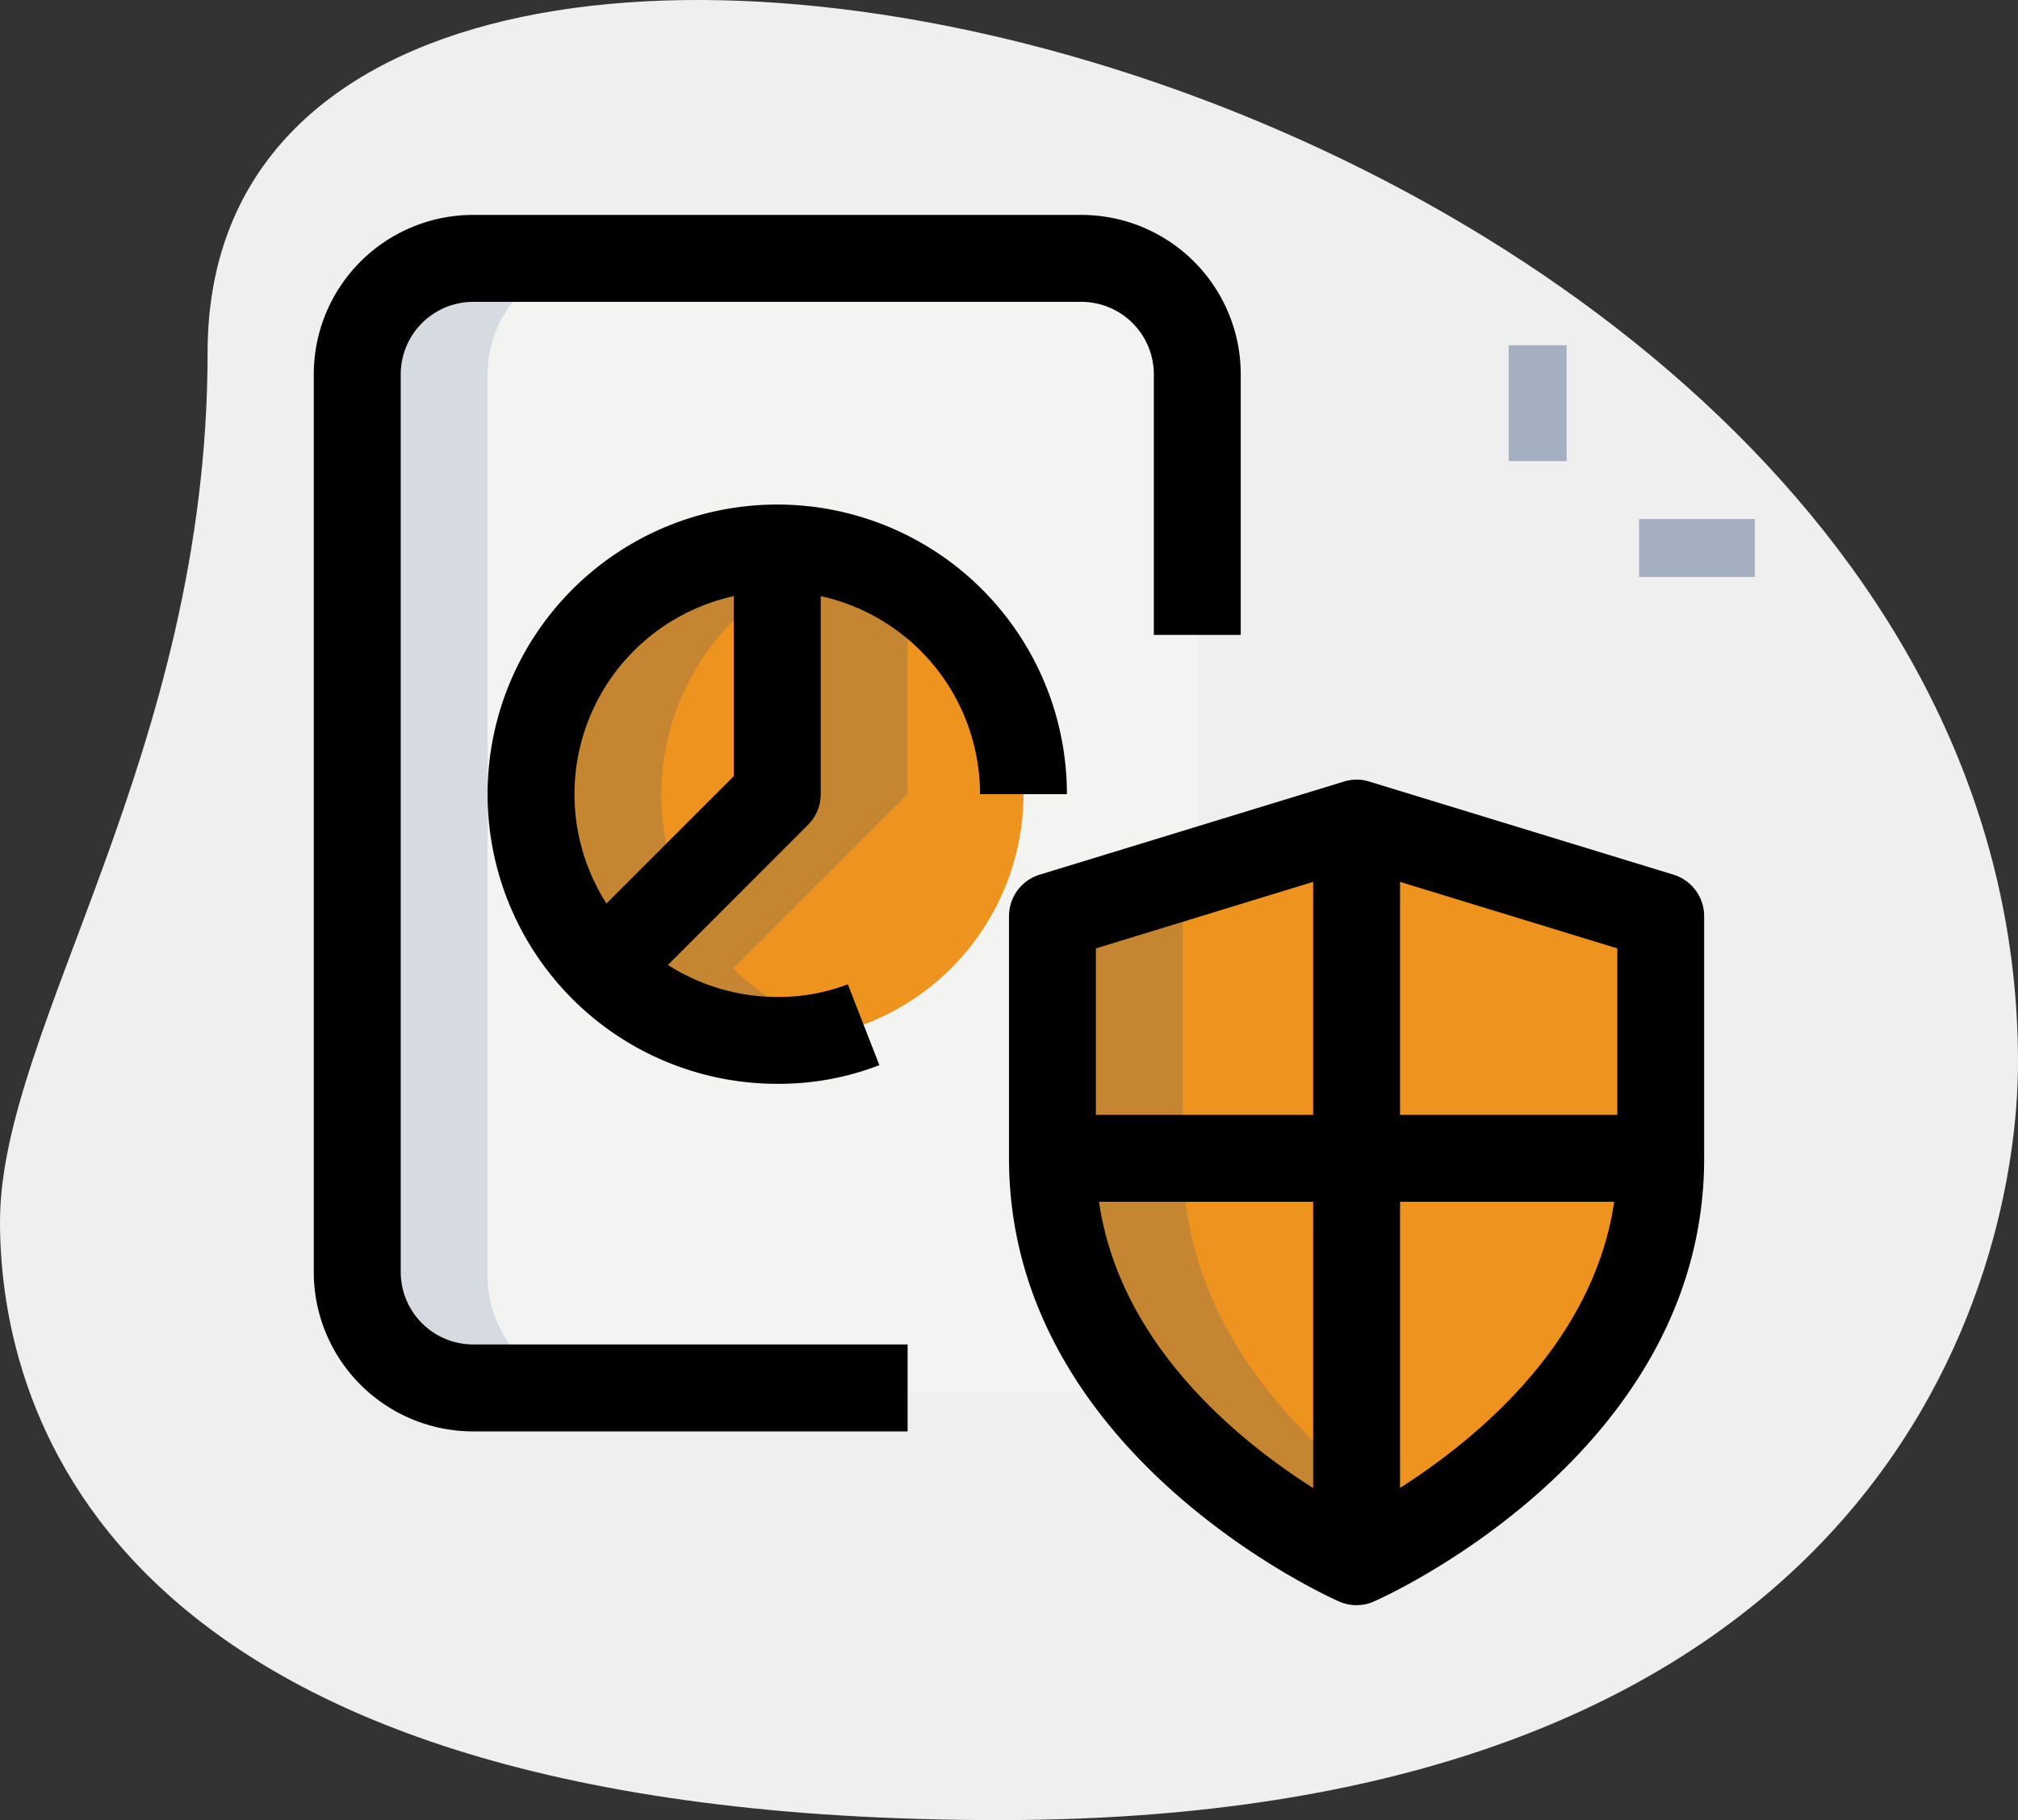 <svg xmlns="http://www.w3.org/2000/svg" width="145" height="130.796" viewBox="0 0 145 130.796"><rect x="0" y="0" width="145" height="130.796" fill="#333333" stroke="none"/><defs><style>.a{fill:#efefef;}.b{fill:#a4afc1;}.c{fill:#f3f3f1;}.d{fill:#ee941e;}.e{fill:#d5dbe1;}.f{fill:#c68631;}</style></defs><g transform="translate(-0.584 -2.29)"><g transform="translate(0.584 2.29)"><path class="a" d="M15.5,27.629C15.5,56.423.584,76.2.584,90.072s7.976,43.015,71.8,43.015,73.2-39.2,73.2-54.462C145.588,7.16,15.5-23.366,15.5,27.629Z" transform="translate(-0.584 -2.29)"/></g><g transform="translate(108.988 27.1)"><g transform="translate(0 0)"><path class="b" d="M26.625,8.25h4.163v8.326H26.625Z" transform="translate(-26.625 -8.25)"/></g><g transform="translate(9.366 12.489)"><path class="b" d="M28.875,11.25H37.2v4.163H28.875Z" transform="translate(-28.875 -11.25)"/></g></g><g transform="translate(26.252 20.856)"><path class="c" d="M67.111,79.891V15.076A8.323,8.323,0,0,0,58.785,6.75H15.076A8.323,8.323,0,0,0,6.75,15.076V79.891a8.323,8.323,0,0,0,8.326,8.326h43.71A8.323,8.323,0,0,0,67.111,79.891Z" transform="translate(-6.75 -6.75)"/></g><g transform="translate(76.206 61.444)"><path class="d" d="M40.6,69.576S62.46,59.914,62.46,40.586V23.19L40.6,16.5,18.75,23.19v17.4C18.75,59.914,40.6,69.576,40.6,69.576Z" transform="translate(-18.75 -16.5)"/></g><g transform="translate(43.902 41.67)"><path class="d" d="M41.212,29.442A17.72,17.72,0,0,1,10.99,41.972l12.53-12.53V11.75A17.677,17.677,0,0,1,41.212,29.442Z" transform="translate(-10.99 -11.75)"/></g><g transform="translate(38.741 41.67)"><path class="d" d="M27.442,11.75V29.442l-12.53,12.53A17.72,17.72,0,0,1,27.442,11.75Z" transform="translate(-9.75 -11.75)"/></g><g transform="translate(26.252 20.856)"><path class="e" d="M16.116,79.891V15.076A8.323,8.323,0,0,1,24.442,6.75H15.076A8.323,8.323,0,0,0,6.75,15.076V79.891a8.323,8.323,0,0,0,8.326,8.326h9.366A8.323,8.323,0,0,1,16.116,79.891Z" transform="translate(-6.75 -6.75)"/></g><g transform="translate(76.206 61.444)"><path class="f" d="M28.116,40.586V23.19l17.172-5.258L40.6,16.5,18.75,23.19v17.4c0,19.328,21.855,28.99,21.855,28.99a42.029,42.029,0,0,0,4.683-2.593c-6.419-4.042-17.172-12.83-17.172-26.4Z" transform="translate(-18.75 -16.5)"/></g><g transform="translate(43.902 41.67)"><path class="f" d="M20.356,41.972l12.53-12.53V14.481A17.562,17.562,0,0,0,23.52,11.75V29.442L10.99,41.972a17.291,17.291,0,0,0,17.2,4.463A17.566,17.566,0,0,1,20.356,41.972Z" transform="translate(-10.99 -11.75)"/></g><g transform="translate(38.741 41.67)"><path class="f" d="M19.116,29.442a17.622,17.622,0,0,1,8.326-14.961V11.75a17.72,17.72,0,0,0-12.53,30.222l5.6-5.6A17.718,17.718,0,0,1,19.116,29.442Z" transform="translate(-9.75 -11.75)"/></g><g transform="translate(73.084 58.319)"><path d="M42.977,75.073a3.078,3.078,0,0,1-1.261-.266C40.746,74.378,18,64.075,18,42.961v-17.4a3.118,3.118,0,0,1,2.206-2.985l21.855-6.69a3.042,3.042,0,0,1,1.827,0l21.855,6.69a3.118,3.118,0,0,1,2.206,2.985v17.4C67.95,64.075,45.2,74.378,44.234,74.8a2.984,2.984,0,0,1-1.257.271Zm-18.733-47.2V42.961c0,14.545,14.328,23.191,18.729,25.506C47.365,66.144,61.71,57.452,61.71,42.961V27.875L42.977,22.138Z" transform="translate(-18 -15.749)"/></g><g transform="translate(94.939 61.444)"><path d="M23.25,16.5h6.244V68.535H23.25Z" transform="translate(-23.25 -16.5)"/></g><g transform="translate(76.206 82.408)"><path d="M18.75,21.536H62.46V27.78H18.75Z" transform="translate(-18.75 -21.536)"/></g><g transform="translate(23.13 17.734)"><path d="M48.669,93.42H17.448A11.457,11.457,0,0,1,6,81.972V17.448A11.457,11.457,0,0,1,17.448,6h43.71A11.457,11.457,0,0,1,72.605,17.448V36.181H66.361V17.448a5.211,5.211,0,0,0-5.2-5.2H17.448a5.211,5.211,0,0,0-5.2,5.2V81.972a5.211,5.211,0,0,0,5.2,5.2H48.669Z" transform="translate(-6 -6)"/></g><g transform="translate(35.618 38.548)"><path d="M29.814,52.628A20.814,20.814,0,1,1,50.628,31.814H44.384a14.57,14.57,0,1,0-14.57,14.57,13.876,13.876,0,0,0,5.07-.908l2.269,5.811A20.02,20.02,0,0,1,29.814,52.628Z" transform="translate(-9 -11)"/></g><g transform="translate(41.696 41.67)"><path d="M14.877,44.179,10.46,39.762,22.074,28.147V11.75h6.244V29.442a3.109,3.109,0,0,1-.916,2.206Z" transform="translate(-10.46 -11.75)"/></g></g></svg>